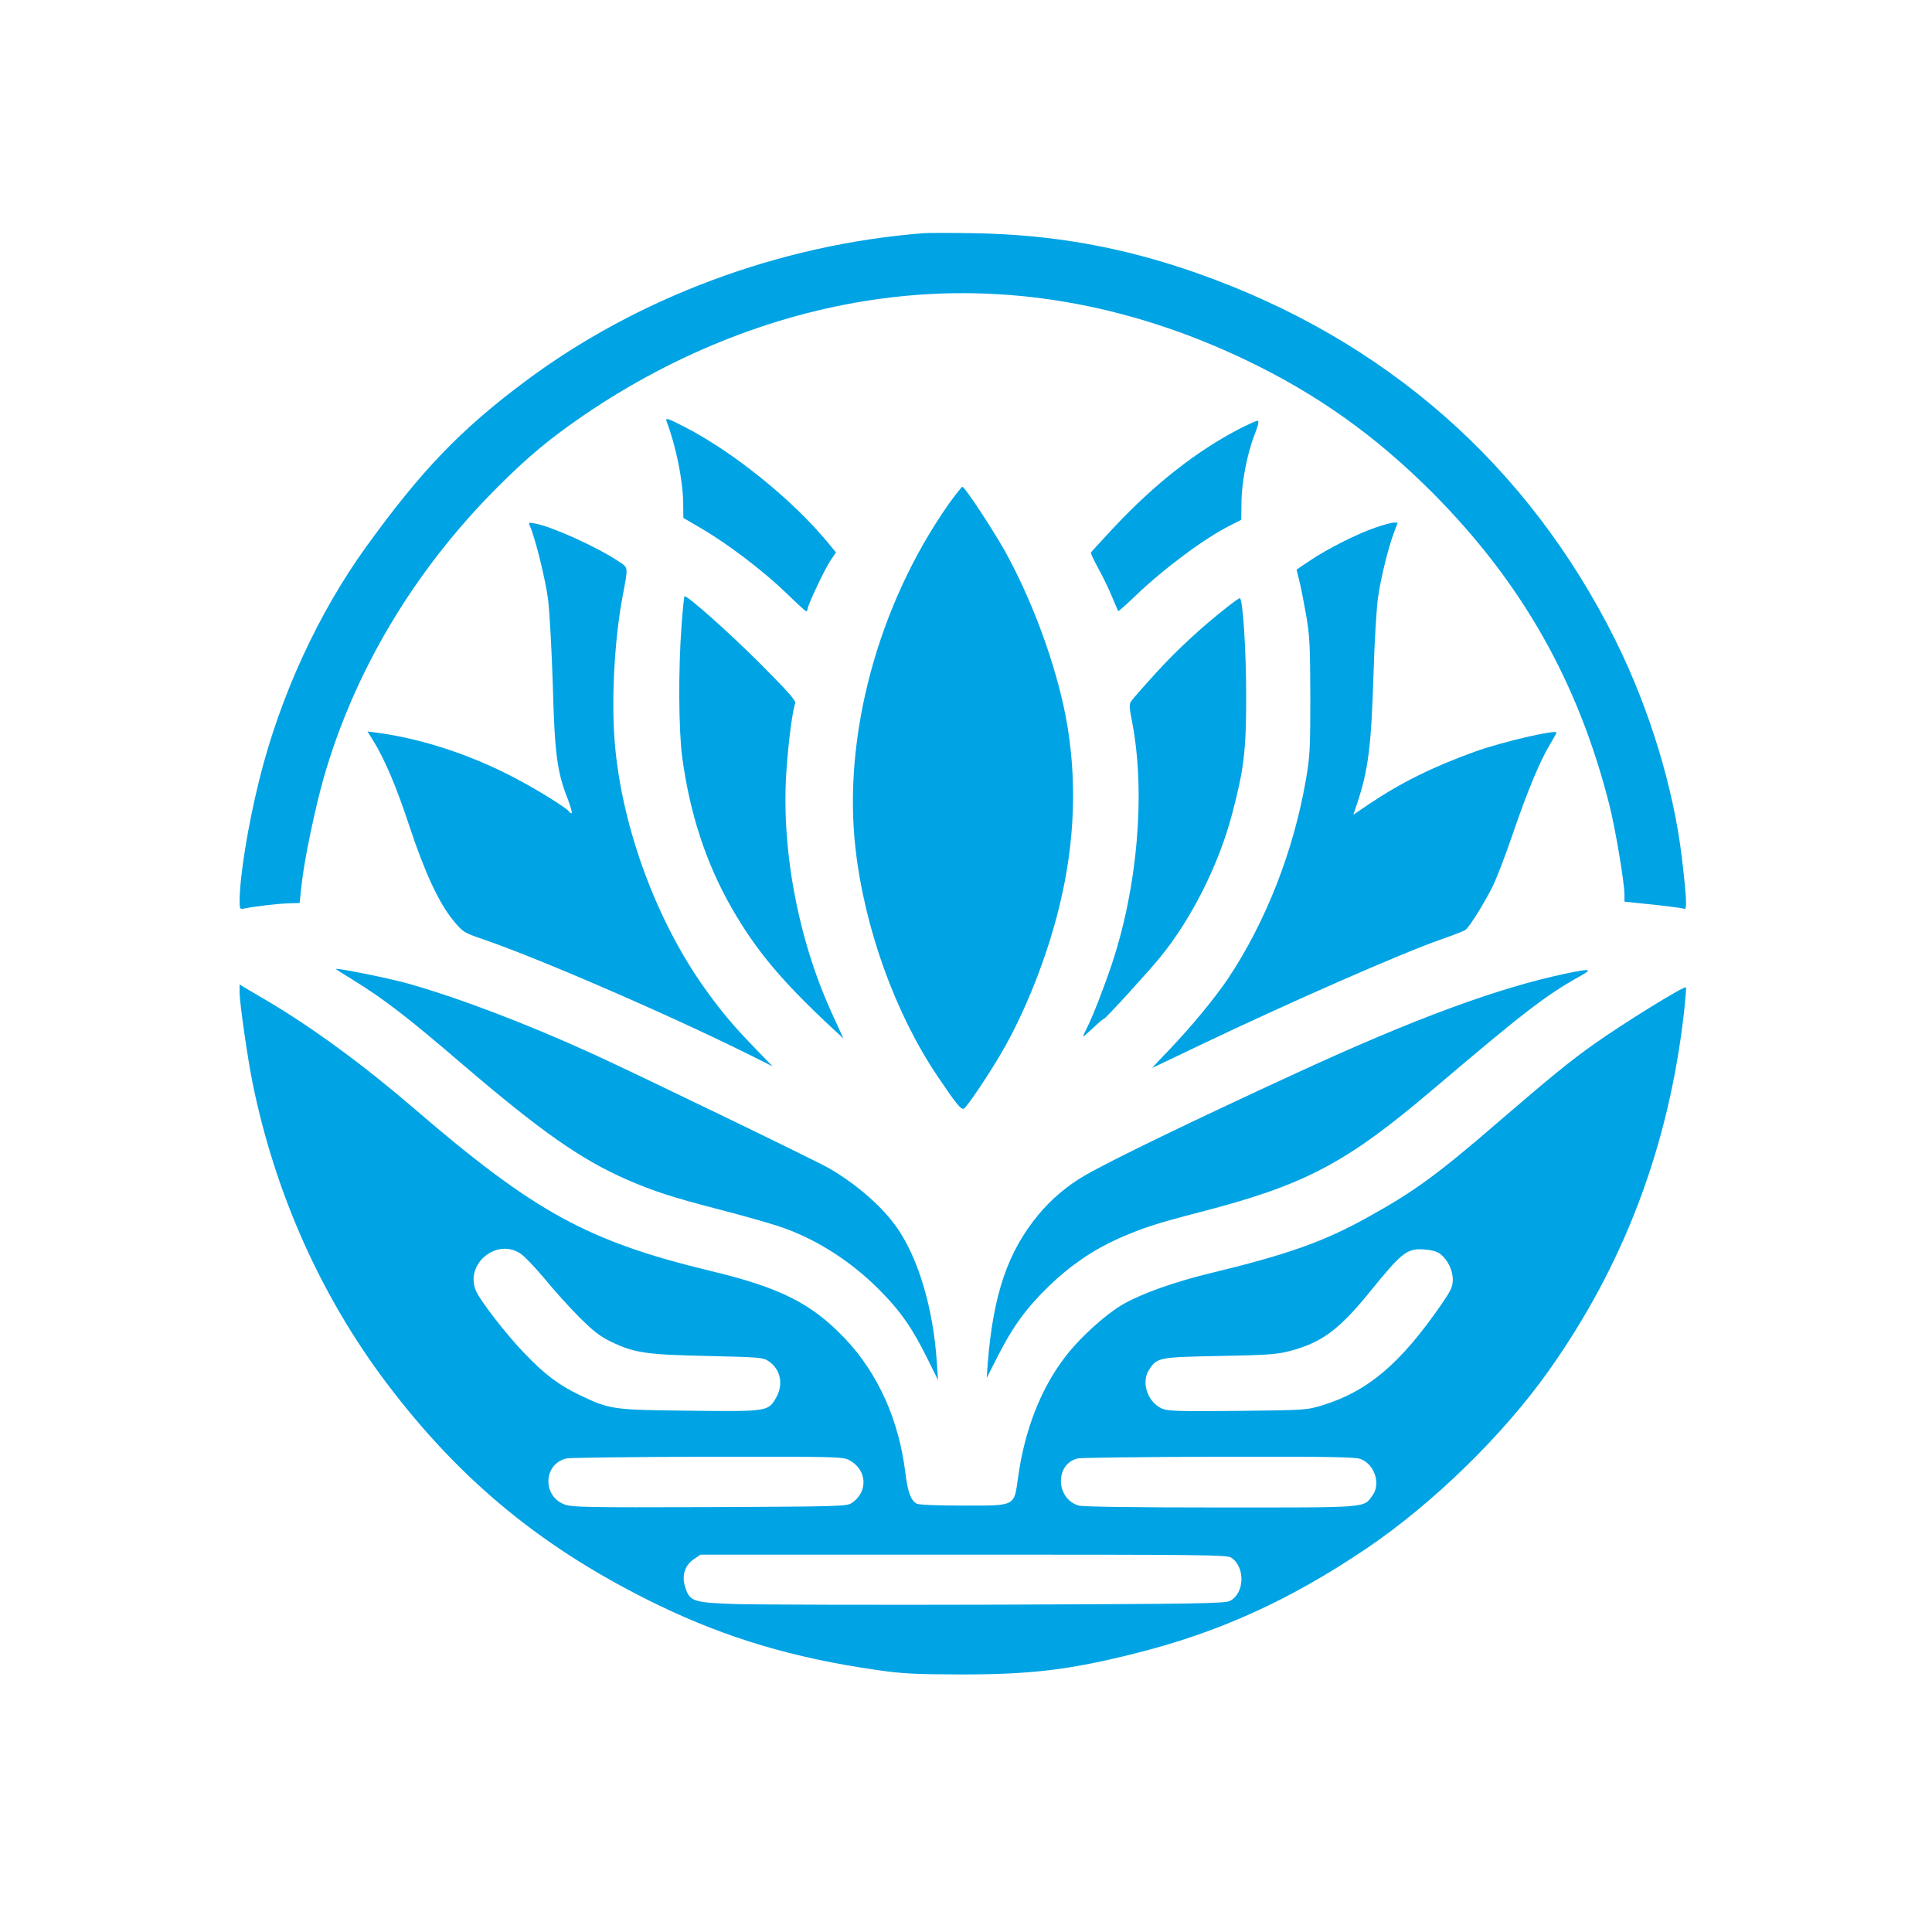 <?xml version="1.0" standalone="no"?>
<!DOCTYPE svg PUBLIC "-//W3C//DTD SVG 20010904//EN"
 "http://www.w3.org/TR/2001/REC-SVG-20010904/DTD/svg10.dtd">
<svg version="1.0" xmlns="http://www.w3.org/2000/svg"
 width="1024pt" height="1024pt" viewBox="0 0 1024 1024"
 preserveAspectRatio="xMidYMid meet">

<g transform="translate(0,1024) scale(0.1,-0.1)"
fill="#00a3e4" stroke="none">
<path d="M4895 9004 c-761 -59 -1520 -342 -2115 -788 -339 -253 -547 -470
-837 -871 -256 -354 -458 -794 -568 -1235 -61 -244 -105 -518 -105 -648 0 -39
2 -42 22 -38 50 11 176 26 234 28 l62 2 11 102 c15 133 70 396 116 559 163
570 483 1105 924 1545 163 163 278 258 461 383 487 331 1035 545 1585 616 641
84 1291 -27 1920 -328 376 -180 685 -400 985 -700 476 -478 774 -1003 940
-1657 32 -127 80 -413 80 -476 l0 -37 58 -6 c150 -15 246 -27 259 -32 15 -6
13 52 -13 272 -44 370 -172 789 -351 1150 -463 930 -1220 1595 -2215 1946
-394 139 -768 206 -1188 213 -118 2 -237 2 -265 0z"/>
<path d="M3533 8007 c49 -129 86 -308 88 -432 l1 -80 97 -57 c138 -80 329
-226 447 -340 55 -54 104 -98 107 -98 4 0 7 5 7 11 0 20 90 210 121 257 l30
44 -47 57 c-189 227 -499 476 -753 607 -91 47 -106 52 -98 31z"/>
<path d="M6563 7964 c-223 -117 -440 -287 -654 -514 -68 -73 -125 -135 -127
-139 -1 -4 17 -43 41 -87 24 -43 56 -110 72 -149 16 -38 30 -72 32 -74 1 -2
42 34 90 80 153 147 370 308 505 375 l57 29 1 88 c0 106 30 263 70 364 20 52
24 73 15 73 -7 0 -53 -21 -102 -46z"/>
<path d="M5028 7568 c-375 -534 -563 -1233 -493 -1831 49 -423 212 -873 436
-1204 98 -146 124 -177 138 -169 18 11 134 184 200 298 125 214 241 508 305
771 85 345 96 683 35 1007 -54 283 -180 624 -326 885 -67 118 -210 335 -222
335 -4 0 -37 -42 -73 -92z"/>
<path d="M2810 7449 c28 -65 82 -284 95 -387 8 -64 19 -268 25 -452 10 -366
22 -460 80 -607 15 -40 24 -73 20 -73 -5 0 -12 4 -15 10 -10 15 -140 98 -255
160 -239 131 -516 224 -758 256 l-54 7 31 -50 c61 -99 123 -245 192 -455 81
-244 156 -405 231 -496 52 -63 55 -65 163 -102 317 -109 1059 -433 1470 -642
l60 -30 -90 93 c-123 127 -183 199 -270 321 -251 351 -432 836 -474 1272 -23
233 -6 571 40 811 29 155 31 145 -26 182 -115 76 -348 181 -438 198 -37 7 -37
7 -27 -16z"/>
<path d="M7291 7444 c-97 -33 -254 -112 -346 -174 l-73 -49 13 -53 c8 -29 24
-111 37 -183 20 -116 22 -162 23 -435 0 -274 -2 -319 -23 -440 -65 -379 -212
-755 -414 -1058 -69 -102 -190 -249 -305 -370 -54 -56 -97 -102 -96 -102 0 0
113 53 250 119 481 230 1079 492 1281 562 64 22 122 45 130 51 23 19 96 136
141 225 23 46 72 174 110 286 75 220 143 384 197 473 19 31 34 59 34 61 0 18
-292 -50 -433 -101 -224 -81 -391 -164 -558 -276 l-86 -58 19 56 c60 180 76
303 88 692 5 168 16 350 24 405 16 109 55 265 85 344 l19 51 -21 0 c-12 0 -56
-12 -96 -26z"/>
<path d="M3612 6918 c-17 -227 -15 -541 3 -685 40 -303 127 -569 265 -809 131
-227 268 -390 548 -649 l42 -39 -61 134 c-181 395 -271 881 -240 1296 11 154
32 311 46 346 5 14 -39 63 -191 216 -164 163 -376 352 -396 352 -2 0 -10 -73
-16 -162z"/>
<path d="M6505 7023 c-134 -105 -270 -230 -380 -352 -64 -70 -122 -136 -129
-147 -12 -16 -11 -34 5 -114 71 -370 29 -870 -108 -1280 -43 -128 -98 -269
-129 -332 -13 -26 -24 -50 -24 -52 0 -3 23 17 52 44 29 28 55 50 59 50 8 0
241 255 302 331 164 203 307 487 377 753 63 238 75 336 75 626 0 245 -18 520
-34 520 -3 0 -33 -21 -66 -47z"/>
<path d="M1780 5104 c0 -1 42 -28 93 -59 165 -102 289 -198 577 -445 417 -357
630 -506 872 -612 143 -62 241 -94 492 -159 127 -33 272 -74 321 -91 198 -67
390 -192 545 -354 102 -106 158 -189 235 -344 l57 -115 -7 100 c-19 279 -96
541 -208 704 -78 113 -214 233 -363 319 -69 40 -1001 491 -1254 607 -349 159
-710 297 -985 374 -93 26 -375 83 -375 75z"/>
<path d="M8300 5080 c-358 -75 -804 -239 -1430 -528 -552 -254 -988 -465
-1123 -544 -90 -52 -176 -125 -243 -206 -163 -197 -240 -423 -269 -791 l-5
-74 59 116 c77 153 153 257 270 370 115 111 236 193 370 253 134 58 191 77
433 140 555 144 769 256 1233 650 480 408 600 500 776 598 74 41 62 44 -71 16z"/>
<path d="M1270 4978 c0 -54 43 -353 70 -484 119 -580 360 -1120 704 -1578 397
-528 842 -892 1451 -1186 360 -173 711 -278 1150 -341 137 -20 201 -23 445
-24 376 0 577 24 924 111 445 111 822 282 1229 557 352 238 723 600 965 941
400 564 636 1189 717 1895 8 74 13 136 11 138 -9 9 -331 -190 -486 -300 -126
-89 -231 -175 -502 -408 -327 -283 -452 -374 -694 -508 -236 -132 -428 -200
-846 -301 -177 -43 -348 -103 -447 -158 -96 -53 -242 -185 -320 -290 -127
-168 -211 -386 -245 -633 -22 -155 -10 -149 -292 -149 -135 0 -233 4 -245 10
-31 17 -48 62 -60 161 -34 282 -145 529 -320 714 -178 187 -344 271 -718 360
-648 157 -929 311 -1569 862 -260 224 -534 425 -767 563 -49 29 -105 62 -122
72 l-33 20 0 -44z m1491 -1384 c21 -14 77 -74 126 -132 48 -59 130 -150 183
-203 76 -76 110 -102 170 -131 123 -59 186 -68 512 -75 272 -6 292 -8 321 -27
67 -45 82 -128 36 -202 -39 -64 -49 -66 -452 -61 -409 4 -423 6 -583 82 -114
55 -187 110 -294 222 -96 99 -236 280 -258 333 -59 142 113 282 239 194z
m4871 1 c40 -30 68 -86 68 -137 0 -39 -9 -57 -62 -134 -215 -311 -387 -457
-625 -531 -88 -27 -89 -27 -455 -31 -321 -3 -371 -1 -401 13 -75 35 -109 137
-68 203 43 67 50 69 374 75 252 5 303 8 372 26 169 44 262 113 423 311 172
212 198 233 287 228 40 -3 69 -10 87 -23z m-3133 -1093 c97 -49 105 -170 14
-229 -25 -17 -73 -18 -753 -21 -650 -2 -729 -1 -768 14 -119 45 -112 215 10
244 18 4 355 8 748 9 662 1 718 0 749 -17z m2715 4 c73 -30 105 -132 60 -193
-48 -66 -14 -63 -804 -63 -457 0 -728 4 -752 10 -123 35 -128 221 -6 250 18 4
356 8 751 9 591 1 723 -1 751 -13z m-688 -522 c75 -50 71 -189 -7 -229 -26
-14 -165 -16 -1222 -20 -656 -2 -1283 0 -1394 3 -231 8 -247 13 -272 92 -19
59 -1 115 48 147 l34 23 1394 0 c1278 0 1396 -1 1419 -16z"/>
</g>
</svg>
